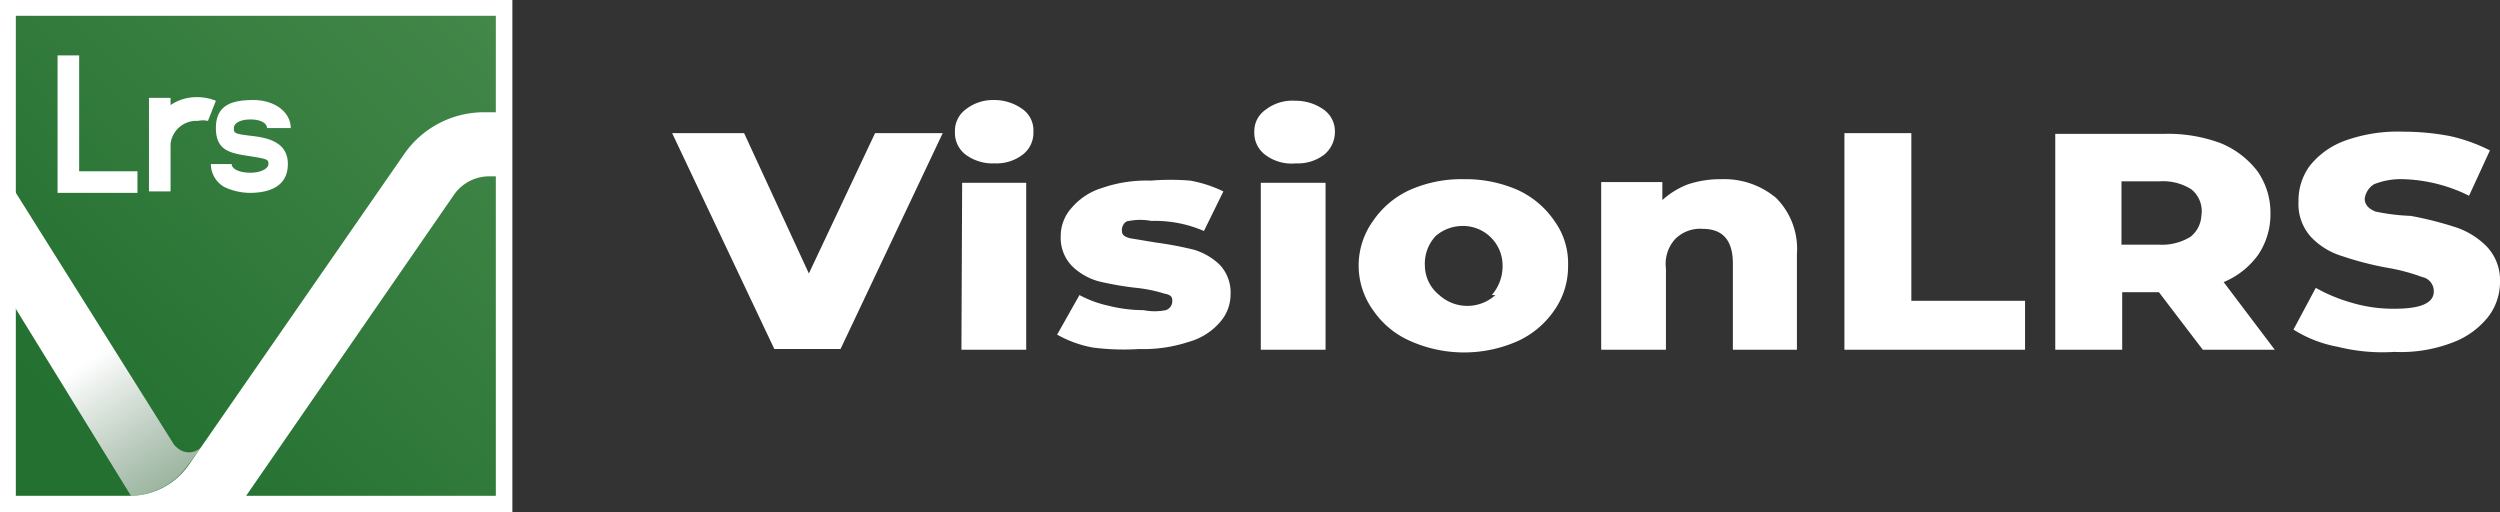 <?xml version="1.0" encoding="UTF-8"?>
<svg xmlns="http://www.w3.org/2000/svg" xmlns:xlink="http://www.w3.org/1999/xlink" viewBox="0 0 34.74 7.12">
  <rect x="0" y="0" width="34.74" height="7.12" fill="#333333" stroke="none"/>
  <defs>
    <style>.cls-1{fill:#fff;}.cls-2{fill:url(#linear-gradient);}.cls-3{fill:url(#linear-gradient-2);}</style>
    <linearGradient id="linear-gradient" x1="1.18" y1="5244.93" x2="21.33" y2="5265.86" gradientTransform="matrix(1, 0, 0, -1, 0, 5250.96)" gradientUnits="userSpaceOnUse">
      <stop offset="0" stop-color="#237030"></stop>
      <stop offset="1" stop-color="#96c38a"></stop>
    </linearGradient>
    <linearGradient id="linear-gradient-2" x1="1.24" y1="5245.98" x2="4.72" y2="5240.83" gradientTransform="matrix(1, 0, 0, -1, 0, 5250.96)" gradientUnits="userSpaceOnUse">
      <stop offset="0" stop-color="#fff"></stop>
      <stop offset="1" stop-color="#838485" stop-opacity="0"></stop>
    </linearGradient>
  </defs>
  <g id="Layer_2" data-name="Layer 2">
    <g id="Layer_1-2" data-name="Layer 1">
      <g id="Layer_2-2" data-name="Layer 2">
        <g id="Calque_1" data-name="Calque 1">
          <path class="cls-1" d="M13.1,1.85l-1.42,3h-.92l-1.42-3h1l.9,1.95.92-1.95Z"></path>
          <path class="cls-1" d="M13.42,2.15a.38.38,0,0,1-.15-.32.37.37,0,0,1,.15-.31.61.61,0,0,1,.39-.13.67.67,0,0,1,.39.12.36.36,0,0,1,.16.32.38.38,0,0,1-.15.32.6.6,0,0,1-.39.12A.63.63,0,0,1,13.42,2.15Zm-.05.39h.89V4.86h-.9Z"></path>
          <path class="cls-1" d="M15.19,4.83a1.58,1.58,0,0,1-.5-.18L15,4.1a1.56,1.56,0,0,0,.41.15,2,2,0,0,0,.48.06.8.8,0,0,0,.31,0,.13.13,0,0,0,.09-.12c0-.05,0-.09-.11-.11A2,2,0,0,0,15.79,4a4.34,4.34,0,0,1-.52-.09.85.85,0,0,1-.37-.21.56.56,0,0,1-.16-.42.58.58,0,0,1,.15-.39.9.9,0,0,1,.43-.28,1.88,1.88,0,0,1,.67-.1,3.31,3.31,0,0,1,.55,0,1.77,1.77,0,0,1,.46.15l-.27.55A1.71,1.71,0,0,0,16,3.07a.83.83,0,0,0-.31,0c-.06,0-.1.07-.1.12s0,.09.11.12l.36.06a4.94,4.94,0,0,1,.53.1.88.88,0,0,1,.36.21.56.56,0,0,1,.15.41.58.58,0,0,1-.15.39.88.88,0,0,1-.43.27,2,2,0,0,1-.69.1A3.36,3.36,0,0,1,15.19,4.83Z"></path>
          <path class="cls-1" d="M17.58,2.15a.38.38,0,0,1-.15-.32.36.36,0,0,1,.15-.3A.61.61,0,0,1,18,1.4a.67.67,0,0,1,.39.12.37.37,0,0,1,.16.31.41.41,0,0,1-.15.32.6.6,0,0,1-.39.12A.61.61,0,0,1,17.58,2.15Zm-.06.39h.9V4.86h-.9Z"></path>
          <path class="cls-1" d="M19.6,4.74a1.21,1.21,0,0,1-.52-.43,1.06,1.06,0,0,1,0-1.24,1.24,1.24,0,0,1,.51-.43,1.77,1.77,0,0,1,.75-.15,1.8,1.8,0,0,1,.75.15,1.24,1.24,0,0,1,.51.43,1,1,0,0,1,.19.62,1.06,1.06,0,0,1-.19.62,1.24,1.24,0,0,1-.51.43A1.84,1.84,0,0,1,19.6,4.74Zm1.13-.64a.61.61,0,0,0,.15-.41.55.55,0,0,0-.56-.55.57.57,0,0,0-.37.14.56.56,0,0,0-.15.41A.53.53,0,0,0,20,4.1a.58.58,0,0,0,.78,0Z"></path>
          <path class="cls-1" d="M24.68,2.75a1,1,0,0,1,.29.78V4.86h-.89V3.66q0-.48-.42-.48a.49.49,0,0,0-.38.14.51.51,0,0,0-.13.41V4.86h-.9V2.53h.85v.25a1.13,1.13,0,0,1,.36-.22,1.43,1.43,0,0,1,.46-.07A1.12,1.12,0,0,1,24.68,2.75Z"></path>
          <path class="cls-1" d="M25.63,1.85h.93V4.18h1.58v.68H25.63Z"></path>
          <path class="cls-1" d="M30,4.06h-.51v.8h-.93v-3h1.52a2.1,2.1,0,0,1,.78.13,1.23,1.23,0,0,1,.51.39,1,1,0,0,1,.18.59,1,1,0,0,1-.17.57,1.12,1.12,0,0,1-.48.38l.71.94h-1Zm.45-1.43A.74.74,0,0,0,30,2.52h-.52V3.4H30a.76.76,0,0,0,.44-.11A.4.4,0,0,0,30.59,3,.39.39,0,0,0,30.45,2.63Z"></path>
          <path class="cls-1" d="M32.49,4.82a1.74,1.74,0,0,1-.62-.24L32.18,4a2.28,2.28,0,0,0,.51.21,2,2,0,0,0,.59.08q.54,0,.54-.24a.2.2,0,0,0-.16-.2,2.72,2.72,0,0,0-.49-.13,4.34,4.34,0,0,1-.62-.16,1,1,0,0,1-.43-.26.68.68,0,0,1-.18-.5.81.81,0,0,1,.16-.5,1.11,1.11,0,0,1,.5-.35,2.16,2.16,0,0,1,.8-.12,3.47,3.47,0,0,1,.64.06,2.35,2.35,0,0,1,.56.2l-.29.63a2.19,2.19,0,0,0-.91-.23,1,1,0,0,0-.41.07.28.28,0,0,0-.13.2q0,.12.15.18A2.92,2.92,0,0,0,33.5,3a4.85,4.85,0,0,1,.63.16,1.08,1.08,0,0,1,.43.27.68.68,0,0,1,.18.49.79.79,0,0,1-.17.49,1.14,1.14,0,0,1-.49.35,2,2,0,0,1-.81.13A2.56,2.56,0,0,1,32.49,4.82Z"></path>
          <rect class="cls-2" x="0.11" y="0.11" width="6.89" height="6.89"></rect>
          <path class="cls-3" d="M2.79,6.22a.24.24,0,0,1-.33,0,.2.2,0,0,1-.06-.07L.12,2.52V4.13l1.7,2.76h0a1,1,0,0,0,.78-.41Z"></path>
          <path class="cls-1" d="M7.12,7.12H0V0H7.12ZM1.71,6.89H1.8a1,1,0,0,0,.81-.41l.18-.26L5.61,2.15a1.35,1.35,0,0,1,1.12-.59h.16V.22H.22V6.89H1.71m1.71,0H6.89V2.45H6.8a.6.6,0,0,0-.48.24l-2.9,4.2"></path>
          <polygon class="cls-1" points="1.91 2.68 0.8 2.68 0.8 0.77 1.1 0.77 1.1 2.38 1.91 2.38 1.91 2.68"></polygon>
          <path class="cls-1" d="M2.37,2v.66h-.3V1.36h.3v.1a.64.64,0,0,1,.36-.11A.7.7,0,0,1,3,1.4l-.11.28a.32.32,0,0,0-.14,0A.36.36,0,0,0,2.37,2Z"></path>
          <path class="cls-1" d="M3.47,2.68a.85.85,0,0,1-.35-.08.37.37,0,0,1-.19-.32h.29c0,.07.11.12.26.12s.25-.06.25-.12,0-.07-.26-.11S3,2.1,3,1.78s.22-.39.52-.39.52.17.52.39H3.71c0-.07-.09-.12-.23-.12s-.23.05-.23.12,0,.08.26.11S4,2,4,2.28,3.79,2.68,3.47,2.68Z"></path>
        </g>
      </g>
    </g>
  </g>
</svg>

